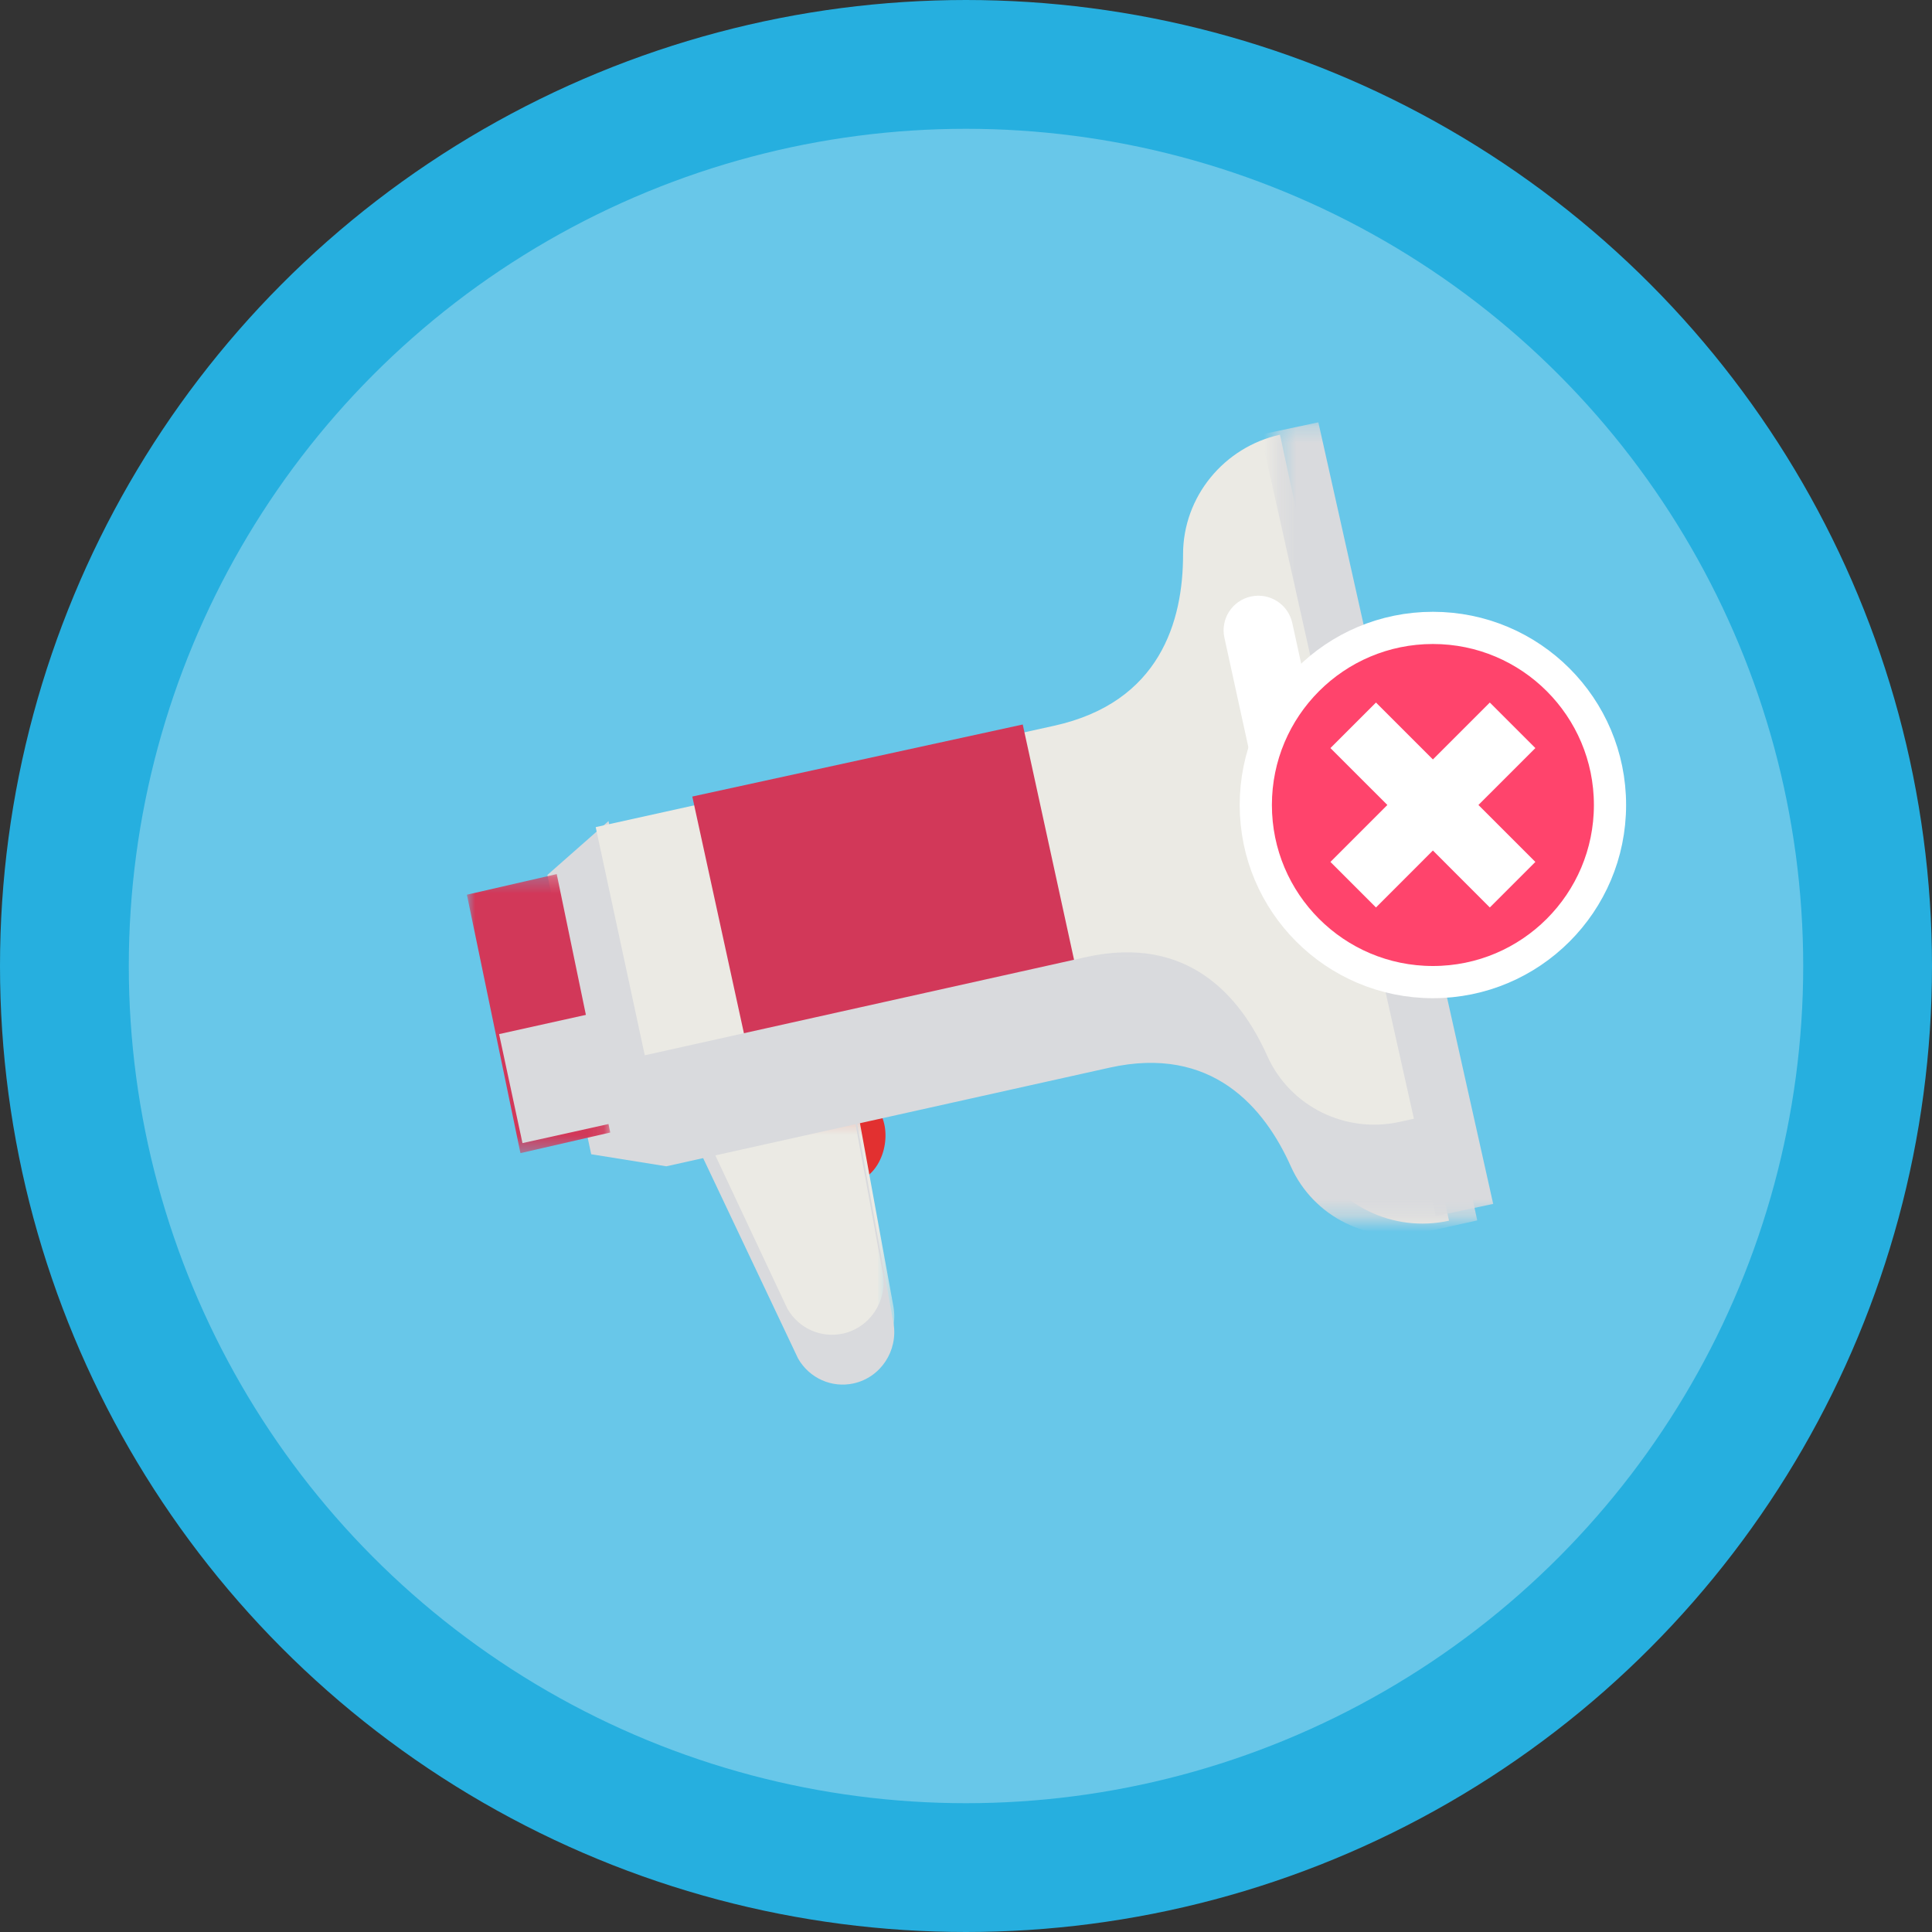 <?xml version="1.0" encoding="UTF-8"?>
<svg width="120px" height="120px" viewBox="0 0 120 120" version="1.1" xmlns="http://www.w3.org/2000/svg" xmlns:xlink="http://www.w3.org/1999/xlink">
    <rect x="0" y="0" width="120" height="120" fill="#333333" stroke="none"/>
    <!-- Generator: Sketch 62 (91390) - https://sketch.com -->
    <title>Group 25</title>
    <desc>Created with Sketch.</desc>
    <defs>
        <polygon id="path-1" points="0.383 0.161 12.545 0.161 12.545 17 0.383 17"></polygon>
        <polygon id="path-3" points="0.314 0.232 14.745 0.232 14.745 49.535 0.314 49.535"></polygon>
        <polygon id="path-5" points="0.254 0.15 58.753 0.15 58.753 17.721 0.254 17.721"></polygon>
        <polygon id="path-7" points="0 0.291 8.904 0.291 8.904 17.623 0 17.623"></polygon>
    </defs>
    <g id="Website" stroke="none" stroke-width="1" fill="none" fill-rule="evenodd">
        <g id="Desktop-HD-Copy-8" transform="translate(-475, -1078)">
            <g id="Group-3" transform="translate(289, 1078)">
                <g id="Group">
                    <g id="Group-25" transform="translate(186, 0)">
                        <circle id="Oval-Copy-2" stroke="#26AFDF" stroke-width="8" fill="#68C7E9" cx="60" cy="60" r="56"></circle>
                        <g id="Group-28" transform="translate(29, 26)">
                            <path d="M24.401,40.665 L25.699,43.192 C26.46,44.673 25.728,47.063 24.08,47.416 L21.359,48 L20,39 L24.401,40.665 Z" id="Fill-1" fill="#E23030"></path>
                            <g id="Group-5" transform="translate(14, 43)">
                                <mask id="mask-2" fill="white">
                                    <use xlink:href="#path-1"></use>
                                </mask>
                                <g id="Clip-4"></g>
                                <path d="M0.383,1.32 L6.572,14.384 C7.272,15.604 8.665,16.226 10.022,15.925 C11.699,15.553 12.79,13.903 12.498,12.184 L10.121,-0.839 L0.383,1.32 Z" id="Fill-3" fill="#EBEAE4" mask="url(#mask-2)"></path>
                            </g>
                            <g id="Group-8" transform="translate(14, 43)" fill="#D9DADD">
                                <path d="M11.834,10.09 C12.127,11.81 11.036,13.459 9.359,13.831 C8.002,14.132 6.609,13.51 5.908,12.29 L1.143,2.152 L0.383,2.32 L6.572,15.384 C7.272,16.604 8.665,17.226 10.022,16.925 L10.022,16.925 C11.699,16.553 12.79,14.904 12.498,13.184 L10.121,0.161 L10.021,0.182 L11.834,10.09 Z" id="Fill-6"></path>
                            </g>
                            <polygon id="Fill-9" fill="#D9DADD" points="13 45 8.34 44.239 5 28.345 8.797 25"></polygon>
                            <path d="M50.501,1 C47.039,1.766 44.479,4.841 44.482,8.434 C44.487,12.577 43.051,17.623 36.477,19.077 C24.778,21.664 8,25.374 8,25.374 L8.425,27.351 L11.925,43.624 L12.35,45.601 C12.35,45.601 29.129,41.891 40.827,39.304 C47.401,37.85 50.778,41.833 52.475,45.601 C53.948,48.869 57.538,50.585 61,49.819 L57.5,33.546 L54.001,17.273 L50.501,1 Z" id="Fill-11" fill="#EBEAE4"></path>
                            <g id="Group-15" transform="translate(50, 0)">
                                <mask id="mask-4" fill="white">
                                    <use xlink:href="#path-3"></use>
                                </mask>
                                <g id="Clip-14"></g>
                                <polygon id="Fill-13" fill="#D9DADD" mask="url(#mask-4)" points="13.745 48.776 10.173 49.535 -0.686 0.991 2.885 0.231"></polygon>
                            </g>
                            <polygon id="Fill-16" fill="#D23859" points="39 39.524 18.476 44 14 23.475 34.524 19"></polygon>
                            <g id="Group-20" transform="translate(6, 32)">
                                <mask id="mask-6" fill="white">
                                    <use xlink:href="#path-5"></use>
                                </mask>
                                <g id="Clip-19"></g>
                                <path d="M43.707,7.574 C42.066,3.908 38.802,0.034 32.447,1.448 C21.137,3.965 4.918,7.575 4.918,7.575 L0.254,6.826 L1.721,13.692 L6.385,14.441 C6.385,14.441 22.604,10.831 33.914,8.315 C40.269,6.9 43.533,10.775 45.174,14.441 C46.597,17.621 50.068,19.29 53.415,18.545 L56.753,17.802 L55.286,10.936 L51.948,11.679 C48.601,12.424 45.13,10.754 43.707,7.574" id="Fill-18" fill="#D9DADD" mask="url(#mask-6)"></path>
                            </g>
                            <g id="Group-23" transform="translate(0, 28)">
                                <mask id="mask-8" fill="white">
                                    <use xlink:href="#path-7"></use>
                                </mask>
                                <g id="Clip-22"></g>
                                <polygon id="Fill-21" fill="#D23859" mask="url(#mask-8)" points="8.904 16.342 3.326 17.623 -0 1.572 5.579 0.291"></polygon>
                            </g>
                            <polygon id="Fill-24" fill="#D9DADD" points="9 43.77 3.452 45 2 38.23 7.548 37"></polygon>
                            <path d="M51.302,22.95 L51.302,22.95 C50.138,23.203 48.989,22.468 48.735,21.308 L47.05,13.608 C46.796,12.448 47.534,11.303 48.698,11.05 C49.862,10.797 51.011,11.532 51.265,12.692 L52.95,20.392 C53.204,21.552 52.466,22.697 51.302,22.95" id="Fill-26" fill="#FFFFFF"></path>
                        </g>
                        <g id="Group-11" transform="translate(79, 40)">
                            <circle id="Oval" stroke="#FFFFFF" stroke-width="2" fill="#FF446C" cx="10" cy="10" r="11"></circle>
                            <path d="M12,3 L11.999,7.999 L17,8 L17,12 L11.999,11.999 L12,17 L8,17 L7.999,11.999 L3,12 L3,8 L7.999,7.999 L8,3 L12,3 Z" id="Combined-Shape" fill="#FFFFFF" transform="translate(10, 10) rotate(45) translate(-10, -10) "></path>
                        </g>
                    </g>
                </g>
            </g>
        </g>
    </g>
</svg>